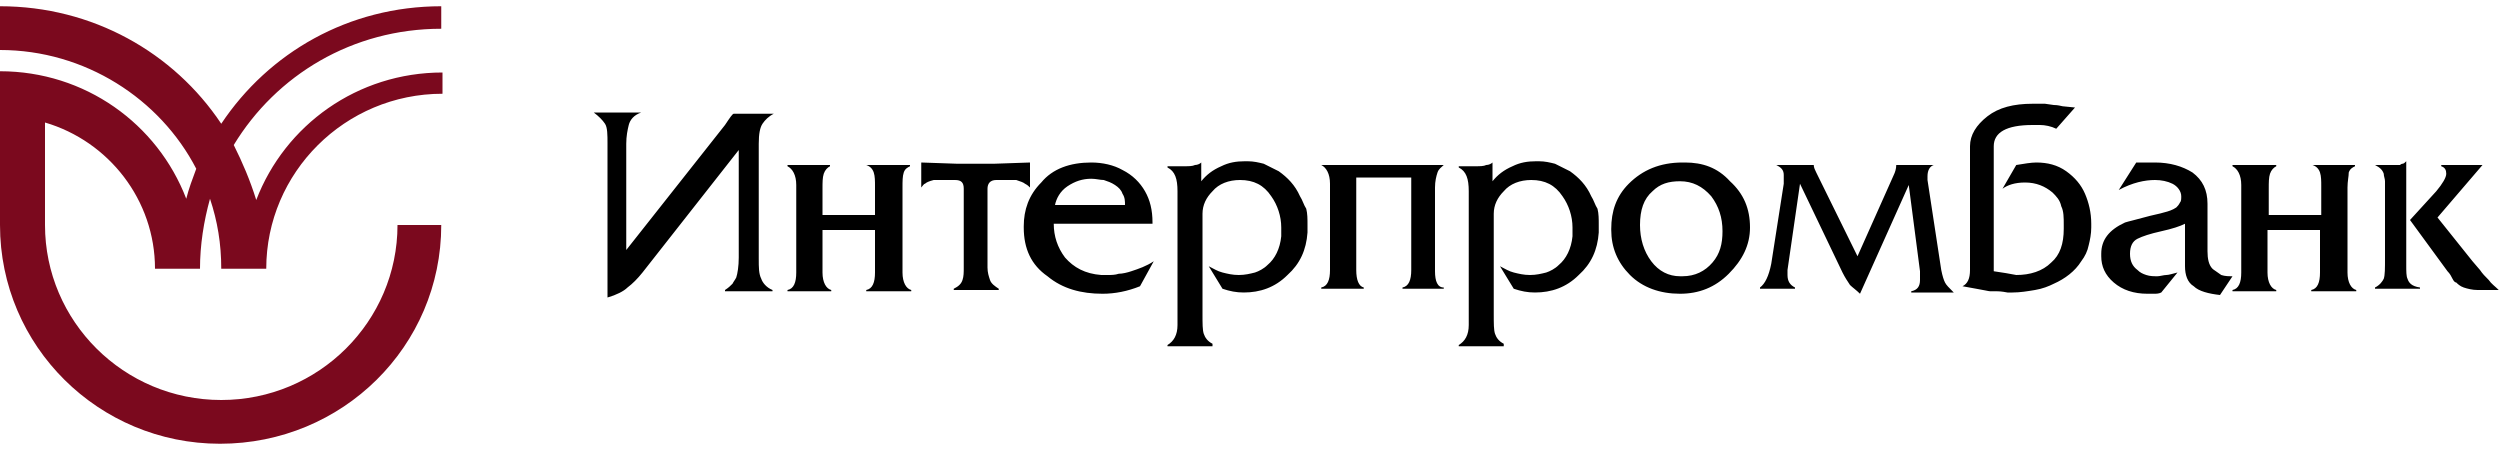 <svg width="200" height="36" viewBox="0 0 200 36" fill="none" xmlns="http://www.w3.org/2000/svg">
<path d="M35.3 18C35.3 27.7 27.4 35.5 17.6 35.5C7.9 35.5 0 27.7 0 18V5.7C6.8 5.7 12.6 9.9 14.9 15.9C15.1 15.1 15.4 14.3 15.7 13.5C12.8 7.9 6.8 4 0 4V0.5C7.4 0.5 13.9 4.2 17.7 9.9C21.5 4.2 27.9 0.5 35.3 0.5V2.3C28.2 2.3 22.1 6 18.7 11.6C19.4 13 20 14.4 20.5 16C22.8 10 28.6 5.8 35.4 5.8V7.5C27.6 7.5 21.3 13.8 21.3 21.5H17.7C17.7 19.5 17.4 17.7 16.8 15.9C16.3 17.7 16 19.6 16 21.5H12.4C12.4 16 8.7 11.3 3.6 9.8V18C3.6 25.7 9.9 32 17.7 32C25.5 32 31.8 25.7 31.8 18H35.3Z" fill="#7B091E"/>
<path d="M58 10L50.1 20V11.5C50.1 10.9 50.2 10.4 50.3 10C50.4 9.6 50.7 9.2 51.3 9H47.5C47.9 9.3 48.2 9.6 48.4 9.9C48.6 10.2 48.6 10.8 48.6 11.5V23.8C49.3 23.6 49.9 23.3 50.2 23C50.6 22.7 51 22.3 51.4 21.8L59.1 12V20.6C59.1 21.3 59 21.9 58.9 22.2C58.8 22.4 58.7 22.5 58.6 22.7C58.4 22.9 58.3 23 58 23.2V23.3H61.8V23.2C61.3 23 61 22.6 60.9 22.3C60.7 21.9 60.7 21.4 60.7 20.7V11.5C60.7 10.7 60.8 10.2 61 9.9C61.2 9.6 61.5 9.3 61.9 9.1H58.7C58.6 9.1 58.4 9.4 58 10ZM69.3 13.2C69.6 13.3 69.8 13.5 69.9 13.8C70 14.1 70 14.5 70 14.9V17.2H65.8V15.1C65.8 14.6 65.8 14.2 65.9 13.9C66 13.6 66.2 13.4 66.4 13.3V13.2H63V13.3C63.4 13.5 63.7 14 63.7 14.8V21.8C63.7 22.6 63.5 23.1 63 23.2V23.3H66.5V23.2C66.1 23.1 65.8 22.6 65.8 21.8V18.4H70V21.8C70 22.6 69.8 23.1 69.3 23.2V23.3H72.9V23.2C72.5 23.1 72.2 22.6 72.2 21.8V15C72.2 14.5 72.2 14.1 72.3 13.8C72.4 13.5 72.6 13.4 72.8 13.3V13.2H69.3ZM82.4 15V13L79.5 13.1H76.6L73.7 13V15C73.8 14.9 73.9 14.7 74 14.7C74.1 14.6 74.3 14.5 74.7 14.4H76.4C76.9 14.4 77.1 14.6 77.1 15.1V21.4C77.1 21.8 77.1 22.1 77 22.4C76.9 22.7 76.7 22.9 76.3 23.1V23.2H79.9V23.1C79.6 22.9 79.3 22.7 79.2 22.4C79.1 22.1 79 21.8 79 21.4V15.1C79 14.7 79.2 14.4 79.7 14.4H81.3C81.6 14.5 81.9 14.6 82 14.7C82.2 14.8 82.3 14.9 82.4 15ZM90.5 21.7C90.2 21.8 89.8 21.9 89.5 21.9C89.2 22 88.9 22 88.6 22H88.1C86.8 21.9 85.9 21.4 85.2 20.6C84.6 19.8 84.3 18.9 84.3 17.9H92.2V17.8C92.2 16.8 92 16 91.6 15.3C91.2 14.6 90.6 14 89.8 13.6C89.1 13.2 88.2 13 87.3 13C85.6 13 84.2 13.5 83.3 14.6C82.3 15.6 81.9 16.8 81.9 18.1V18.2C81.9 19.9 82.5 21.2 83.8 22.1C85 23.1 86.5 23.5 88.2 23.5C89.2 23.5 90.2 23.3 91.2 22.9L92.3 20.9C91.7 21.3 91.1 21.5 90.5 21.7ZM85.4 14.9C86 14.5 86.6 14.3 87.3 14.3C87.7 14.3 88 14.4 88.3 14.4C88.6 14.5 88.9 14.6 89.2 14.8C89.5 15 89.7 15.2 89.8 15.5C90 15.8 90 16.1 90 16.4H84.4C84.5 15.9 84.8 15.3 85.4 14.9ZM104 15.7C103.6 14.8 103 14.2 102.3 13.7L101.1 13.1C100.7 13 100.3 12.9 99.8 12.9H99.6C98.9 12.9 98.3 13 97.7 13.3C97 13.6 96.5 14 96.1 14.5V13C96 13.1 95.8 13.2 95.6 13.2C95.4 13.3 95.1 13.3 94.7 13.3H93.4V13.4C94 13.7 94.2 14.3 94.2 15.3V26C94.2 26.8 93.9 27.3 93.4 27.6V27.7H97V27.5C96.6 27.3 96.4 27 96.3 26.7C96.2 26.4 96.2 25.9 96.2 25.1V17.1C96.2 16.4 96.5 15.8 97 15.3C97.5 14.7 98.3 14.4 99.2 14.4C100.3 14.4 101.1 14.8 101.7 15.7C102.2 16.4 102.5 17.3 102.5 18.2V18.9C102.4 19.9 102 20.7 101.4 21.2C101.1 21.5 100.7 21.7 100.4 21.8C100 21.9 99.6 22 99.1 22C98.6 22 98.2 21.9 97.8 21.8C97.4 21.7 97.1 21.5 96.7 21.3L97.8 23.1C98.4 23.3 98.9 23.4 99.5 23.4C100.8 23.4 102 23 103 22C104 21.1 104.5 20 104.6 18.6V18C104.6 17.5 104.6 17.1 104.5 16.7C104.3 16.4 104.2 16 104 15.7ZM114.8 21.7V15C114.8 14.5 114.9 14.1 115 13.8C115.1 13.5 115.3 13.4 115.5 13.2H105.7C106.1 13.4 106.4 13.9 106.4 14.7V21.6C106.4 22.4 106.2 22.9 105.7 23V23.1H109.1V23C108.7 22.9 108.5 22.4 108.5 21.6V14.2H112.9V21.6C112.9 22.4 112.7 22.9 112.2 23V23.1H115.5V23C115 23 114.8 22.5 114.8 21.7ZM127.3 15.7C126.9 14.8 126.3 14.2 125.6 13.7L124.4 13.1C124 13 123.6 12.9 123.1 12.9H122.9C122.2 12.9 121.6 13 121 13.3C120.3 13.6 119.8 14 119.4 14.5V13C119.3 13.1 119.1 13.2 118.9 13.2C118.7 13.3 118.4 13.3 118 13.3H116.7V13.4C117.3 13.7 117.5 14.3 117.5 15.3V26C117.5 26.8 117.2 27.3 116.7 27.6V27.7H120.3V27.5C119.9 27.3 119.7 27 119.6 26.7C119.5 26.4 119.5 25.9 119.5 25.1V17.1C119.5 16.4 119.8 15.8 120.3 15.3C120.8 14.7 121.6 14.4 122.5 14.4C123.6 14.4 124.4 14.8 125 15.7C125.5 16.4 125.8 17.3 125.8 18.2V18.9C125.7 19.9 125.3 20.7 124.7 21.2C124.4 21.5 124 21.7 123.7 21.8C123.3 21.9 122.9 22 122.4 22C121.9 22 121.5 21.9 121.1 21.8C120.7 21.7 120.4 21.5 120 21.3L121.1 23.1C121.7 23.3 122.2 23.4 122.8 23.4C124.1 23.4 125.3 23 126.3 22C127.3 21.1 127.8 20 127.9 18.6V18C127.9 17.5 127.9 17.1 127.8 16.7C127.6 16.4 127.5 16 127.3 15.7ZM134.8 13H134.6C132.8 13 131.4 13.6 130.3 14.7C129.3 15.7 128.9 16.9 128.9 18.3V18.4C128.9 19.8 129.4 21 130.4 22C131.4 23 132.8 23.5 134.4 23.5C135.9 23.5 137.2 23 138.3 21.9C139.4 20.8 140 19.6 140 18.2C140 16.7 139.5 15.5 138.4 14.5C137.4 13.4 136.2 13 134.8 13ZM137 21C136.4 21.7 135.6 22.1 134.6 22.1H134.4C133.5 22.1 132.7 21.7 132.1 20.9C131.5 20.1 131.2 19.1 131.2 18C131.2 16.8 131.5 15.9 132.2 15.3C132.8 14.7 133.5 14.5 134.4 14.5C135.4 14.5 136.2 14.9 136.9 15.7C137.5 16.5 137.8 17.4 137.8 18.5C137.8 19.5 137.6 20.3 137 21ZM155.6 22.6C155.5 22.4 155.4 22.1 155.3 21.6L154.2 14.4V14.1C154.2 13.6 154.4 13.3 154.7 13.2H151.7C151.7 13.5 151.6 13.8 151.5 14L148.6 20.5L145.3 13.8C145.2 13.6 145.1 13.4 145.1 13.2H142.1C142.5 13.4 142.7 13.6 142.7 14V14.7L141.7 21.1C141.5 22.1 141.2 22.7 140.8 23V23.1H143.6V23C143.2 22.8 143 22.5 143 22V21.6L144 14.7L147.4 21.8C147.6 22.2 147.8 22.5 148 22.8C148.2 23 148.5 23.2 148.8 23.5L152.7 14.8L153.6 21.7V22.4C153.6 22.9 153.4 23.2 152.9 23.3V23.4H156.3C155.9 23 155.7 22.8 155.6 22.6ZM165.3 13.7C164.6 13.2 163.8 13 162.9 13C162.5 13 161.9 13.1 161.3 13.2L160.2 15.1C160.6 14.8 161.2 14.6 162 14.6C162.9 14.6 163.6 14.9 164.2 15.4C164.5 15.7 164.8 16 164.9 16.5C165.1 16.9 165.1 17.4 165.1 18V18.3C165.1 19.5 164.8 20.4 164.1 21C163.4 21.7 162.4 22 161.3 22C160.8 21.9 160.2 21.8 159.5 21.7V11.7C159.5 10.6 160.5 10 162.6 10H163.2C163.6 10 164.1 10.1 164.5 10.3L166 8.6L165 8.5C164.6 8.4 164.4 8.4 164.3 8.4L163.6 8.3H162.6C161.1 8.3 159.9 8.6 159 9.3C158.1 10 157.6 10.8 157.6 11.7V21.6C157.6 22.3 157.4 22.7 157 22.9L158.1 23.1C158.7 23.2 159.1 23.3 159.2 23.3H159.7C159.8 23.3 160.1 23.3 160.6 23.4H161C161.6 23.4 162.2 23.3 162.8 23.2C163.4 23.1 163.9 22.9 164.3 22.7C165.2 22.3 166 21.7 166.5 20.9C166.8 20.5 167 20.1 167.1 19.6C167.2 19.2 167.3 18.7 167.3 18.2V17.9C167.3 17 167.1 16.2 166.8 15.5C166.5 14.8 166 14.2 165.3 13.7ZM177 21.5C176.7 21.2 176.6 20.7 176.6 20.1V16.3C176.6 15.2 176.2 14.4 175.4 13.8C174.6 13.3 173.6 13 172.4 13H170.9L169.5 15.2C170.6 14.6 171.6 14.4 172.4 14.4C172.9 14.4 173.4 14.5 173.8 14.7C174.2 14.9 174.5 15.3 174.5 15.7C174.5 15.9 174.5 16.1 174.4 16.2C174.3 16.4 174.2 16.5 174.1 16.6C173.8 16.8 173.5 16.9 173.1 17C172.8 17.1 172.2 17.2 171.5 17.4C170.8 17.6 170.3 17.7 170 17.8C168.7 18.4 168.1 19.2 168.1 20.3V20.5C168.1 21.3 168.4 22 169.1 22.6C169.8 23.2 170.7 23.5 171.8 23.5H172.3C172.5 23.5 172.7 23.5 172.9 23.4L174.2 21.8C173.8 21.9 173.5 22 173.3 22C173.1 22 172.8 22.1 172.6 22.1C172.3 22.1 172 22.1 171.7 22C171.4 21.9 171.2 21.8 171 21.6C170.6 21.3 170.4 20.9 170.4 20.3C170.4 19.7 170.6 19.3 171 19.1C171.4 18.9 172 18.7 172.9 18.5C173.8 18.3 174.4 18.1 174.8 17.9V21.3C174.8 22 175 22.6 175.5 22.9C175.9 23.3 176.7 23.5 177.6 23.6L178.6 22.1C178.3 22.1 178 22.1 177.7 22C177.3 21.7 177.1 21.6 177 21.5ZM185 13.2C185.3 13.3 185.5 13.5 185.6 13.8C185.7 14.1 185.7 14.5 185.7 14.9V17.2H181.5V15.1C181.5 14.6 181.5 14.2 181.6 13.9C181.7 13.6 181.9 13.4 182.1 13.3V13.2H178.6V13.3C179 13.5 179.3 14 179.3 14.8V21.8C179.3 22.6 179.1 23.1 178.6 23.2V23.3H182.1V23.2C181.7 23.1 181.4 22.6 181.4 21.8V18.4H185.6V21.8C185.6 22.6 185.4 23.1 184.9 23.2V23.3H188.5V23.2C188.1 23.1 187.8 22.6 187.8 21.8V15C187.8 14.5 187.9 14.1 187.9 13.8C188 13.5 188.2 13.4 188.4 13.3V13.2H185ZM199.1 22.4C198.8 22.1 198.6 21.9 198.4 21.6L197.8 20.9L195 17.4L198.6 13.2H195.3V13.3C195.6 13.4 195.7 13.6 195.7 13.9C195.7 14.2 195.4 14.7 194.9 15.3L192.8 17.6L195.8 21.7C196 21.9 196.1 22.1 196.2 22.3C196.3 22.5 196.4 22.6 196.5 22.6C196.6 22.7 196.8 22.9 197.1 23C197.4 23.1 197.8 23.2 198.2 23.2H199.9C199.6 22.9 199.3 22.7 199.1 22.4Z" fill="black"/>
<path d="M192.6 22.3C192.5 22.1 192.5 21.7 192.5 21.2V12.9C192.4 13 192.3 13.1 192.2 13.1C192.1 13.1 192 13.2 192 13.2H190C190.4 13.4 190.6 13.6 190.7 13.9C190.7 14.1 190.8 14.3 190.8 14.5V20.6C190.8 21.5 190.8 22 190.7 22.3C190.6 22.5 190.4 22.8 190 23V23.1H193.6V23C192.9 22.9 192.7 22.6 192.6 22.3Z" fill="black"/>
</svg>
